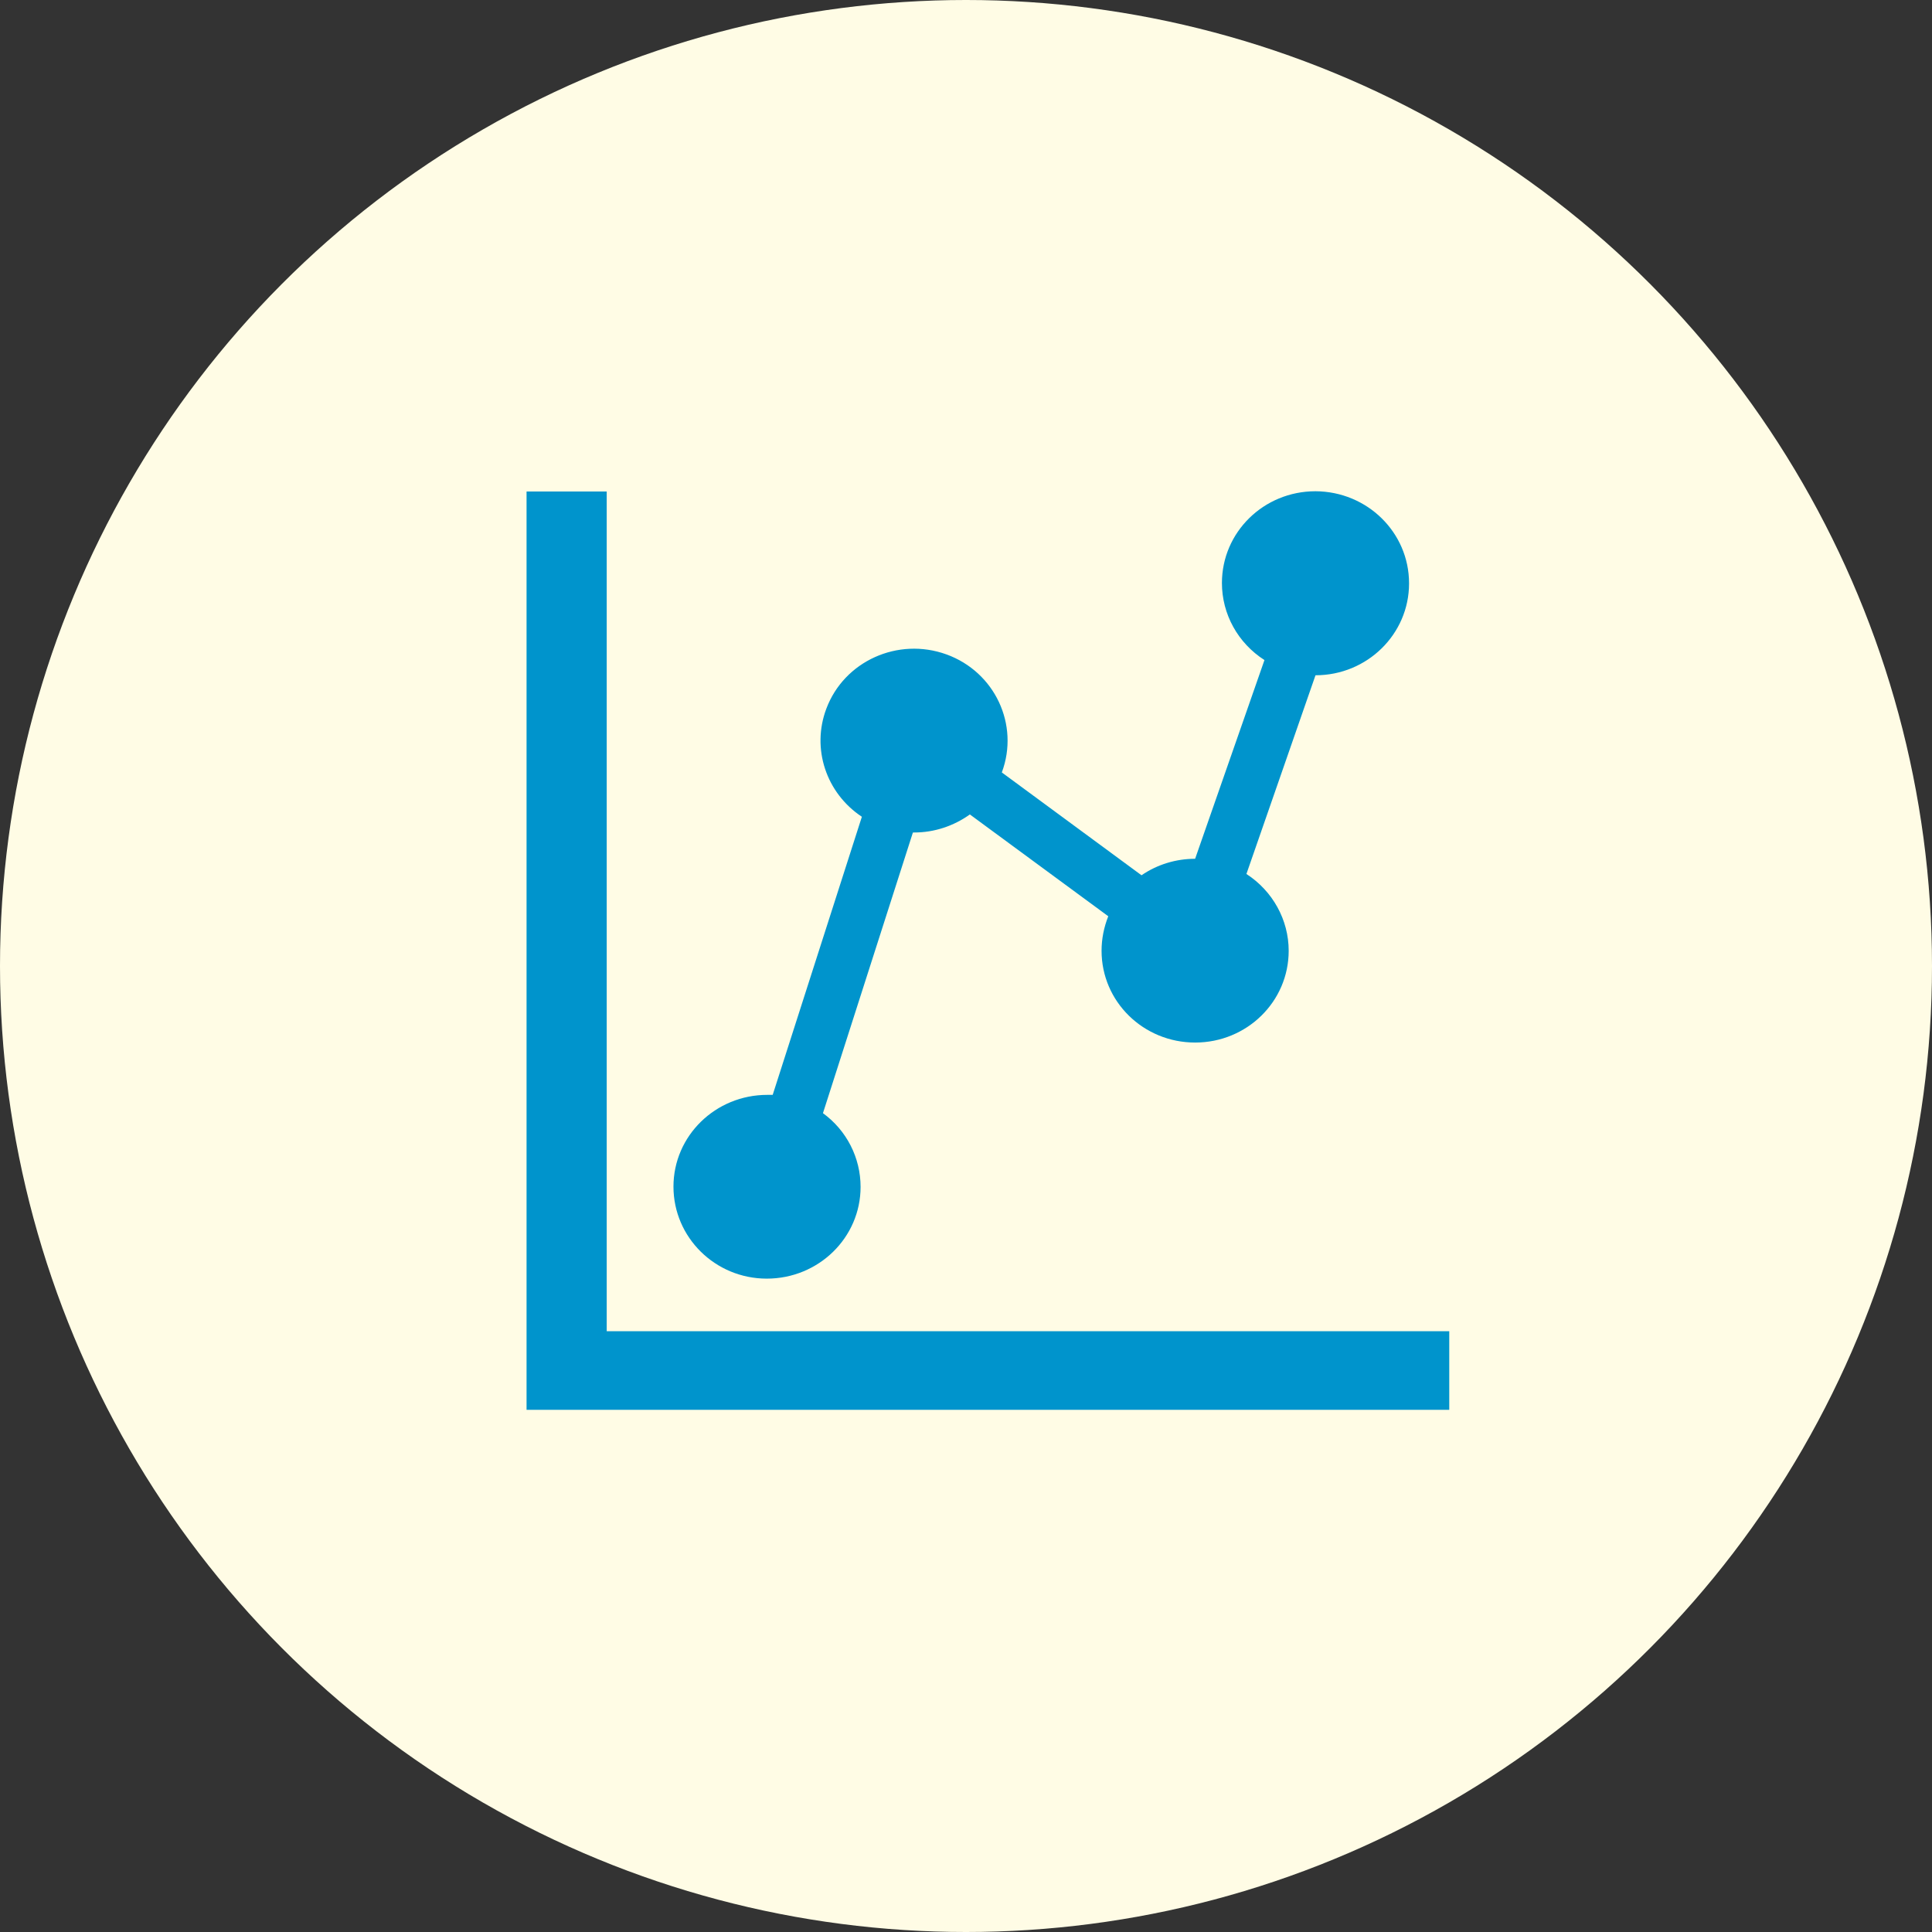 <?xml version="1.0" encoding="UTF-8"?><svg xmlns="http://www.w3.org/2000/svg" viewBox="0 0 74.96 74.96"><rect x="0" y="0" width="74.96" height="74.96" fill="#333333" stroke="none"/><defs><style>.d{fill:#0094cc;}.e{fill:#fffce5;}</style></defs><g id="a"/><g id="b"><g id="c"><circle class="e" cx="37.48" cy="37.48" r="37.48"/><g><path class="d" d="M54.67,22.63c0-1.97-1.62-3.56-3.63-3.57-2.01,0-3.63,1.59-3.63,3.56,0,1.21,.62,2.33,1.65,2.99l-2.69,7.71h0c-.74,0-1.47,.22-2.08,.64l-5.42-3.99c.69-1.85-.27-3.9-2.15-4.58-1.88-.68-3.97,.26-4.66,2.11-.58,1.54-.01,3.27,1.38,4.19l-3.46,10.79h-.21c-2.01,0-3.64,1.59-3.64,3.56,0,1.97,1.62,3.57,3.62,3.57,2.01,0,3.64-1.59,3.64-3.56,0-1.13-.54-2.19-1.46-2.86l3.49-10.89h.05c.78,0,1.53-.25,2.16-.7l5.37,3.95c-.17,.43-.26,.88-.26,1.34,0,1.97,1.62,3.56,3.63,3.56,2.01,0,3.63-1.59,3.63-3.56,0-1.2-.62-2.32-1.64-2.98l2.68-7.71c2.01,0,3.63-1.6,3.63-3.56h0Z"/><polygon class="d" points="23.54 19.07 20.43 19.07 20.43 54.7 56.23 54.7 56.23 51.65 23.54 51.65 23.54 19.07 23.54 19.07 23.54 19.07"/></g></g></g></svg>